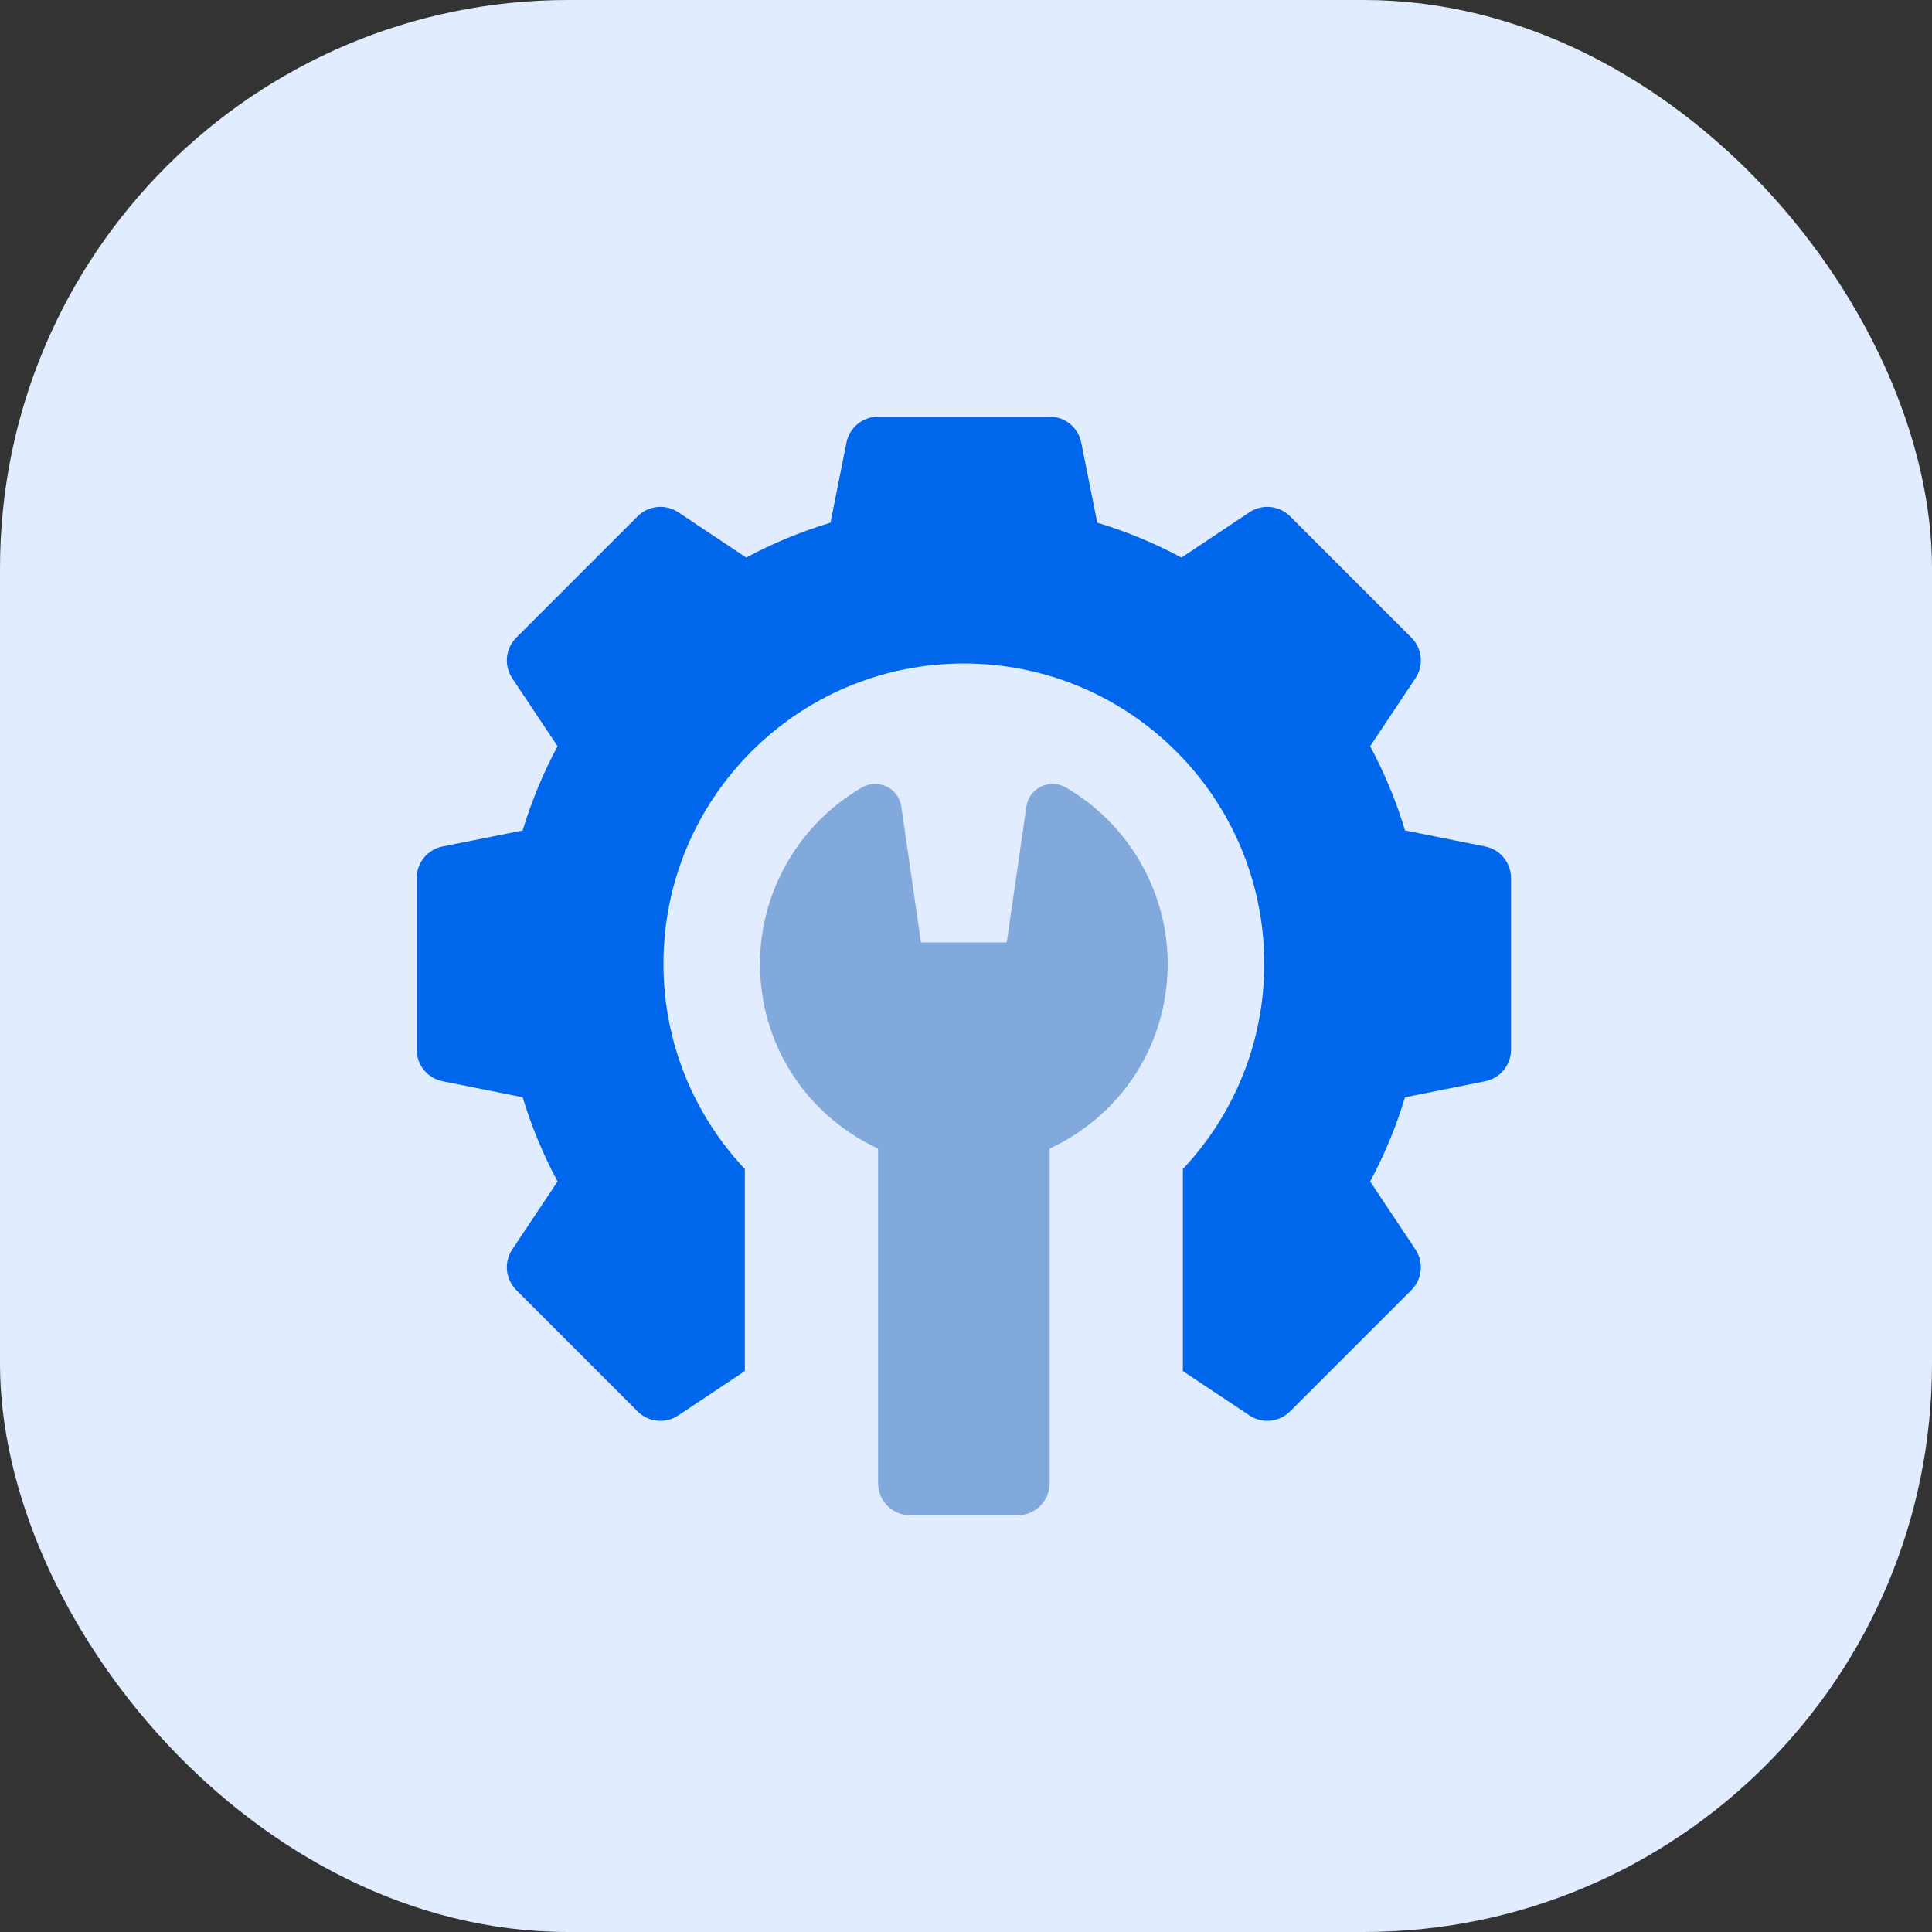 <svg width="51" height="51" viewBox="0 0 51 51" fill="none" xmlns="http://www.w3.org/2000/svg">
<rect x="0" y="0" width="51" height="51" fill="#333333" stroke="none"/>
<rect width="51" height="51" rx="15" fill="#E1ECFF"/>
<path d="M39.204 22.345L37.089 21.922C36.857 21.151 36.548 20.406 36.169 19.698L37.364 17.904C37.589 17.567 37.545 17.119 37.258 16.832L34.054 13.628C33.768 13.342 33.319 13.298 32.982 13.522L31.188 14.718C30.48 14.338 29.736 14.03 28.965 13.797L28.542 11.683C28.463 11.286 28.114 11 27.709 11H23.178C22.773 11 22.424 11.286 22.345 11.683L21.922 13.797C21.151 14.03 20.406 14.338 19.698 14.718L17.904 13.522C17.567 13.298 17.119 13.342 16.832 13.628L13.628 16.832C13.342 17.119 13.297 17.567 13.522 17.904L14.718 19.698C14.338 20.406 14.03 21.151 13.797 21.922L11.683 22.345C11.286 22.424 11 22.773 11 23.178V27.709C11 28.114 11.286 28.463 11.683 28.542L13.797 28.965C14.03 29.736 14.338 30.48 14.718 31.188L13.522 32.982C13.297 33.319 13.342 33.768 13.628 34.054L16.832 37.258C17.119 37.545 17.567 37.589 17.904 37.364L19.662 36.193V30.86C18.331 29.443 17.514 27.541 17.514 25.443C17.514 21.064 21.064 17.514 25.443 17.514C29.823 17.514 33.373 21.064 33.373 25.443C33.373 27.541 32.556 29.443 31.225 30.86V36.193L32.982 37.364C33.126 37.46 33.29 37.507 33.453 37.507C33.672 37.507 33.89 37.423 34.054 37.258L37.258 34.054C37.545 33.768 37.589 33.319 37.364 32.982L36.169 31.189C36.548 30.48 36.857 29.736 37.089 28.965L39.204 28.542C39.601 28.463 39.887 28.114 39.887 27.709V23.178C39.887 22.773 39.601 22.424 39.204 22.345Z" fill="#0067ED"/>
<path d="M28.135 20.788C27.707 20.54 27.165 20.803 27.094 21.292L26.576 24.877H24.311L23.793 21.292C23.722 20.803 23.18 20.54 22.752 20.788C21.093 21.749 20.062 23.533 20.062 25.443C20.062 27.514 21.222 29.366 23.088 30.277L23.178 30.32V39.15C23.178 39.62 23.558 40 24.027 40H26.859C27.329 40 27.709 39.62 27.709 39.15V30.32L27.798 30.277C29.665 29.366 30.824 27.514 30.824 25.443C30.824 23.533 29.794 21.749 28.135 20.788Z" fill="#82A9DB"/>
</svg>
